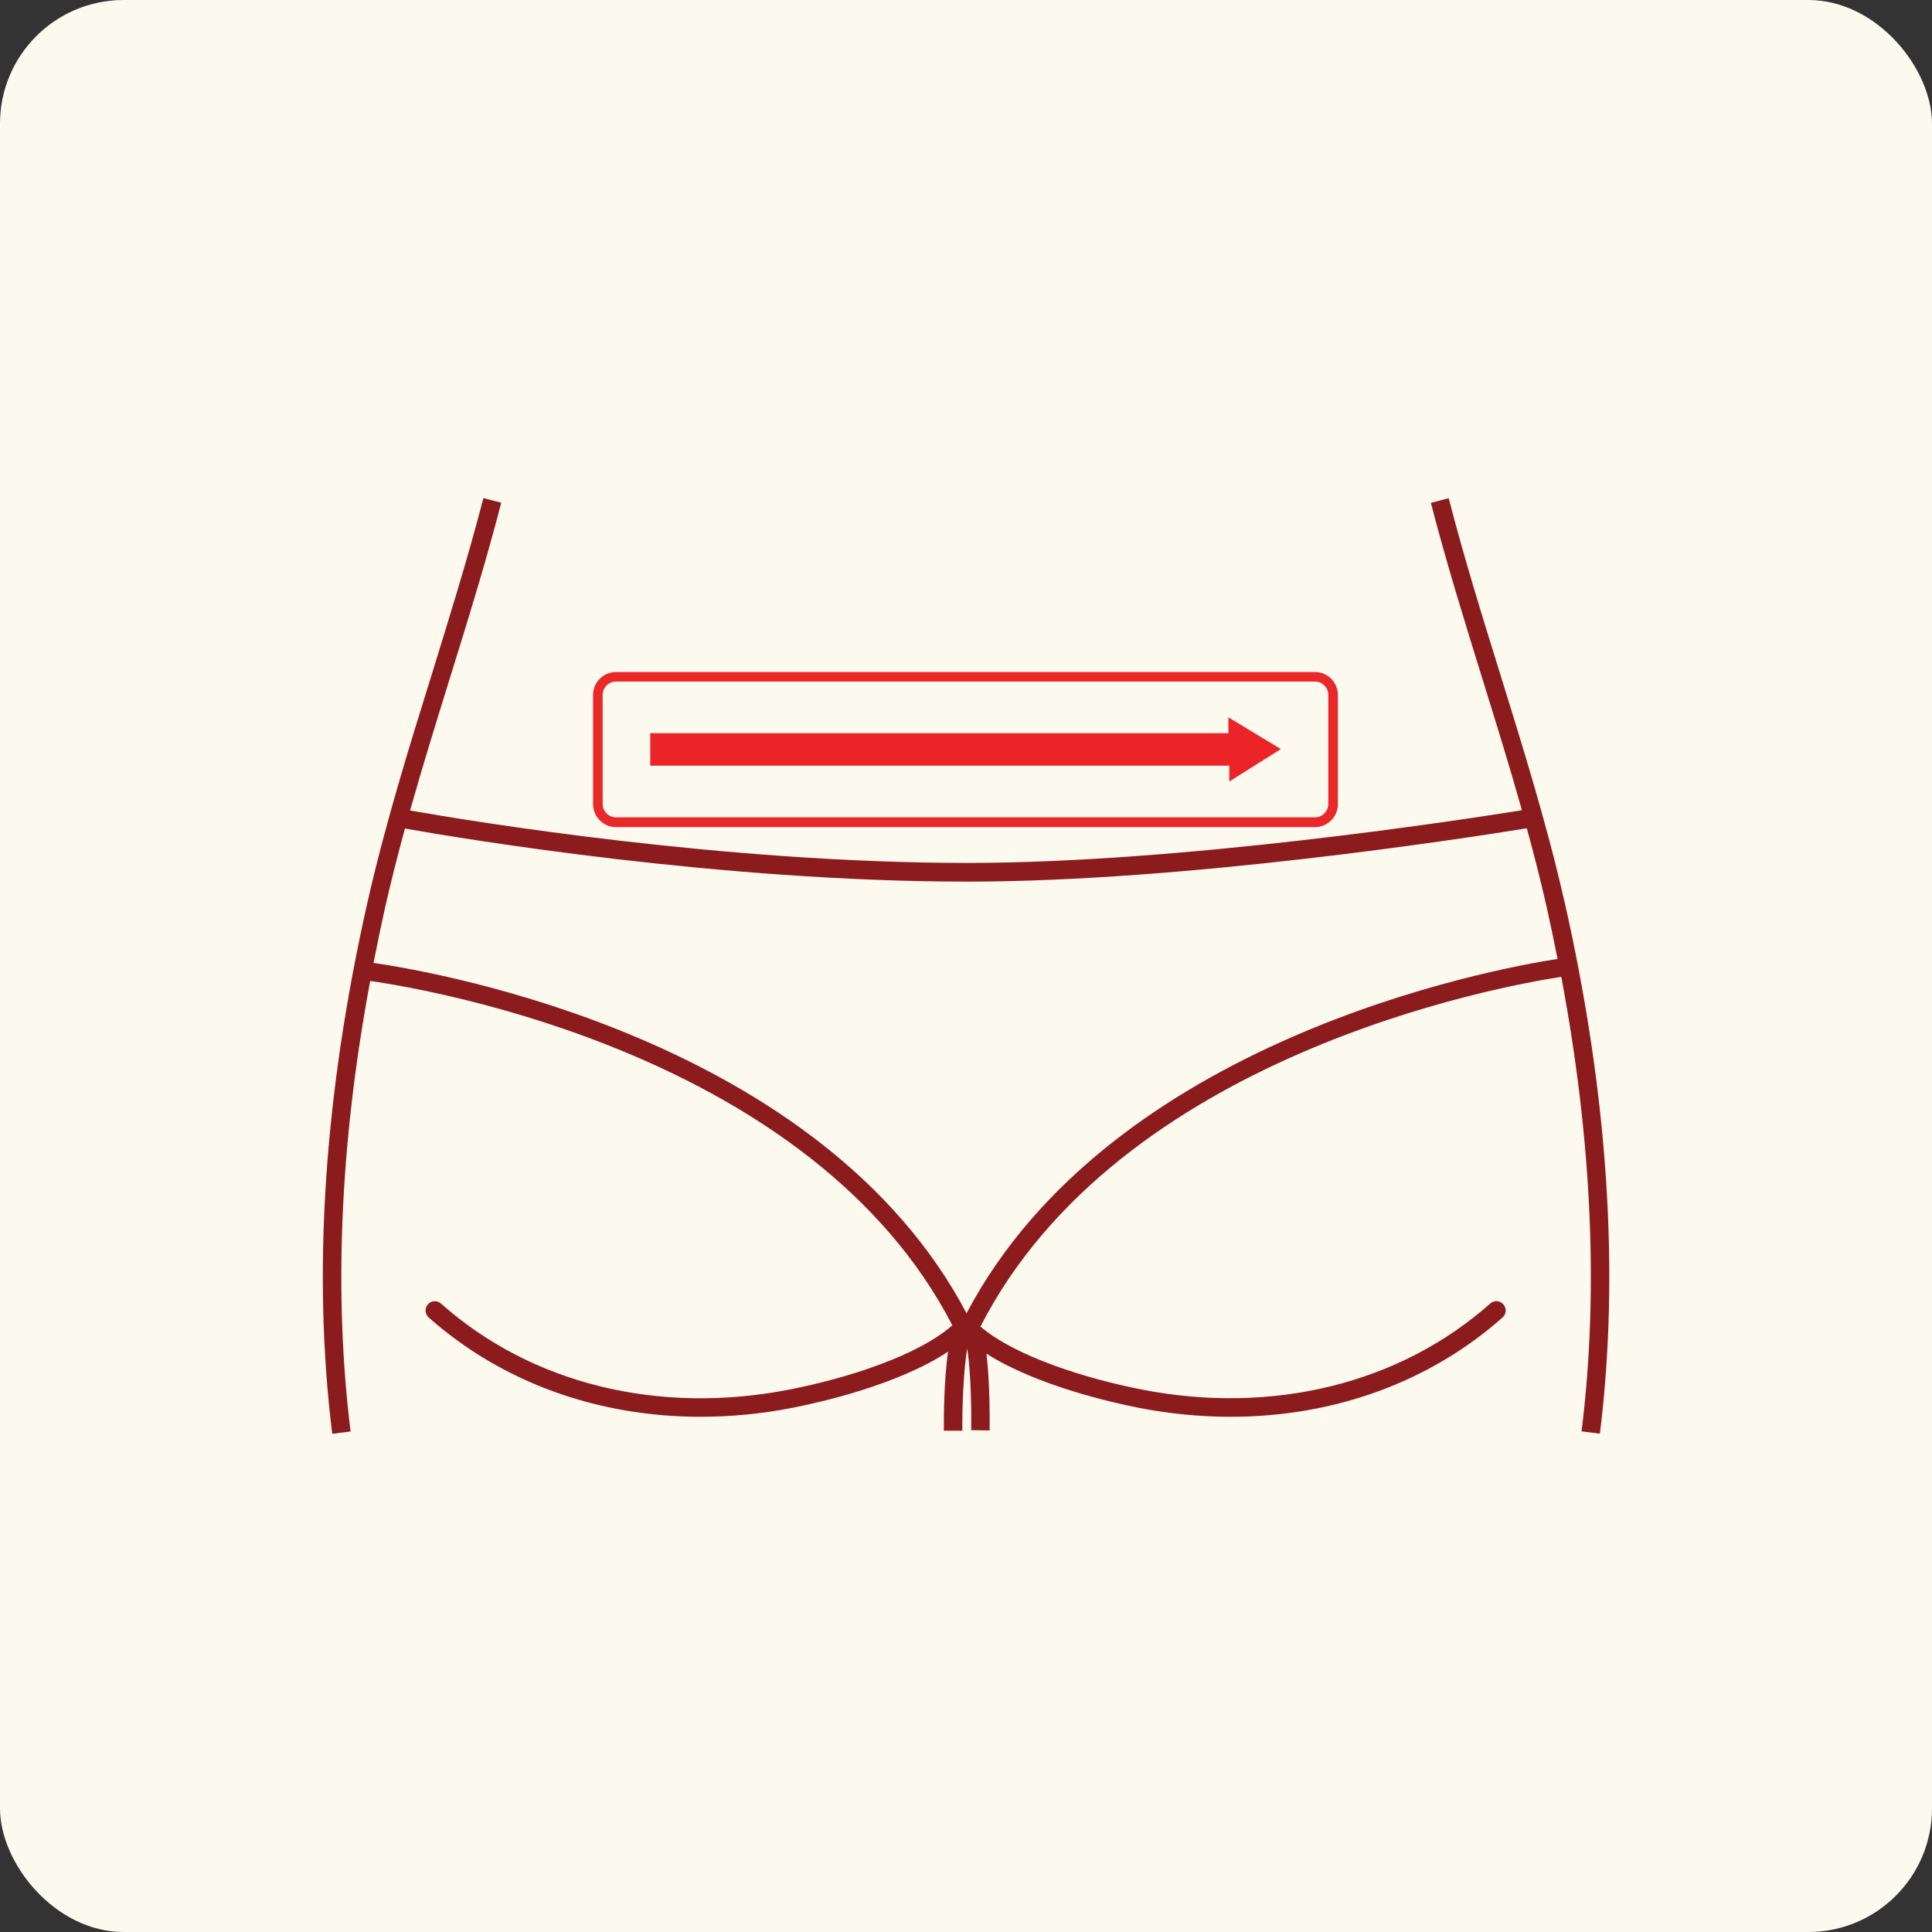 <svg xmlns="http://www.w3.org/2000/svg" fill="none" viewBox="0 0 500 500" height="500" width="500">
<rect x="0" y="0" width="500" height="500" fill="#333333" stroke="none"/>
<rect fill="#FCF9EE" rx="32" height="500" width="500"></rect>
<path fill="#E9282A" d="M340.311 214.058H159.421C156.135 214.058 153.48 211.39 153.48 208.089V179.882C153.48 176.581 156.135 173.914 159.421 173.914H340.311C343.596 173.914 346.251 176.581 346.251 179.882V208.089C346.251 211.39 343.596 214.058 340.311 214.058ZM159.421 176.381C157.529 176.381 155.969 177.948 155.969 179.849V208.056C155.969 209.956 157.529 211.524 159.421 211.524H340.311C342.202 211.524 343.762 209.956 343.762 208.056V179.849C343.762 177.948 342.202 176.381 340.311 176.381H159.421Z"></path>
<path fill="#EB2427" d="M168.281 189.751H317.911V185.65L331.484 193.852L318.144 202.255V198.154H168.281"></path>
<path fill="#8B1B1C" d="M404.923 233.529C400.409 213.557 394.237 193.752 388.297 174.581C383.651 159.677 378.872 144.24 374.923 128.936L370.311 130.136C374.293 145.574 379.105 161.044 383.751 176.015C387.169 187.051 390.686 198.32 393.872 209.69C376.749 212.424 305.634 223.293 250.613 223.327H250.315C187.595 223.327 122.454 212.624 106.127 209.756C109.346 198.354 112.83 187.084 116.281 175.981C120.927 161.011 125.739 145.54 129.721 130.103L125.108 128.903C121.126 144.24 116.348 159.644 111.735 174.548C105.762 193.719 99.622 213.557 95.109 233.496C83.893 283.108 80.807 329.387 85.984 371.064L90.729 370.464C86.315 334.788 88.008 295.645 95.806 253.868C111.801 256.168 210.327 273.006 246.465 342.99C237.472 350.892 219.187 356.694 204.42 359.594C170.439 366.263 137.519 358.161 114.124 337.355C113.129 336.488 111.635 336.555 110.739 337.555C109.877 338.556 109.943 340.056 110.938 340.956C129.887 357.761 154.676 366.663 181.29 366.663C189.188 366.663 197.219 365.896 205.316 364.296C212.086 362.962 232.395 358.427 245.37 349.792C244.242 357.36 244.242 367.63 244.275 370.264H249.054C248.987 364.162 249.352 354.626 250.315 348.992C251.211 354.593 251.443 364.095 251.343 370.13L256.122 370.197C256.122 368.63 256.255 358.161 255.292 350.325C268.268 358.594 287.88 362.995 294.484 364.296C302.581 365.896 310.611 366.663 318.509 366.663C345.124 366.663 369.946 357.761 388.861 340.956C389.857 340.089 389.956 338.556 389.06 337.555C388.197 336.555 386.671 336.455 385.675 337.355C362.247 358.127 329.328 366.229 295.38 359.594C280.845 356.727 262.858 351.059 253.733 343.324C289.705 273.039 388.065 255.268 404.06 252.801C411.991 294.978 413.783 334.455 409.303 370.43L414.048 371.031C419.225 329.353 416.139 283.042 404.923 233.462V233.529ZM250.149 339.889C212.783 269.038 113.892 251.7 96.669 249.2C97.631 244.365 98.627 239.497 99.722 234.596C101.248 227.861 102.974 221.126 104.799 214.424C120.462 217.192 186.6 228.161 250.281 228.161H250.58C306.563 228.161 378.972 216.992 395.133 214.358C396.991 221.093 398.717 227.861 400.243 234.596C401.272 239.164 402.201 243.665 403.097 248.166C385.974 250.834 287.482 269.038 250.115 339.923L250.149 339.889Z"></path>
</svg>
